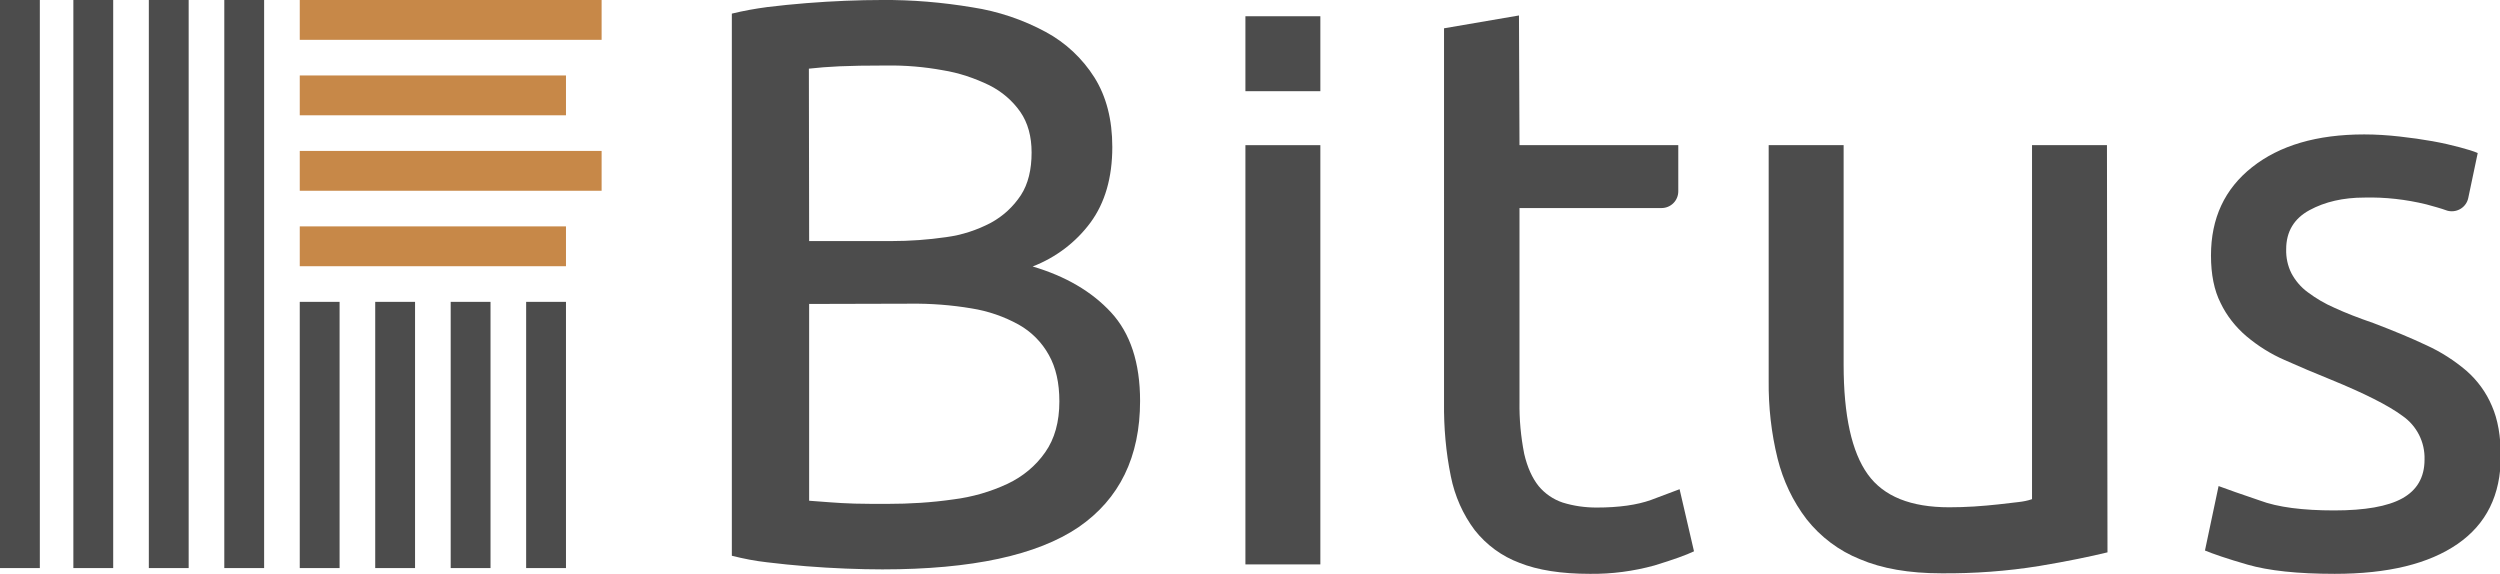 <?xml version="1.0" encoding="utf-8"?>
<!-- Generator: Adobe Illustrator 26.5.2, SVG Export Plug-In . SVG Version: 6.00 Build 0)  -->
<svg version="1.1" id="Lager_1" xmlns="http://www.w3.org/2000/svg" xmlns:xlink="http://www.w3.org/1999/xlink" x="0px" y="0px"
	 viewBox="0 0 954.1 219.1" style="enable-background:new 0 0 954.1 219.1;" xml:space="preserve">
<style type="text/css">
	.st0{fill:#4C4C4C;}
	.st1{fill:#C78848;}
</style>
<g id="Logotyp">
	<g id="Bitus">
		<path class="st0" d="M336.8,217.3c-4.3,0-9-0.1-14-0.3s-10.1-0.5-15.1-0.9s-10-0.9-14.9-1.5c-4.6-0.5-9.1-1.4-13.5-2.5V5.2
			c4.5-1.1,9-1.9,13.5-2.5c4.9-0.6,9.9-1.1,14.9-1.5s10-0.7,14.9-0.9S332.1,0,336.5,0c11.6-0.1,23.2,0.9,34.6,2.8
			c9.8,1.5,19.3,4.7,28,9.4c7.6,4.1,14,10.1,18.6,17.4c4.5,7.2,6.8,16,6.8,26.5c0,11.7-2.8,21.3-8.3,28.8
			c-5.6,7.6-13.3,13.4-22.1,16.8c12.5,3.7,22.5,9.5,29.9,17.5s11.1,19.3,11.1,33.8c0,21.3-7.8,37.4-23.5,48.2
			C395.8,211.9,370.9,217.3,336.8,217.3z M308.8,92h31.4c7,0,14-0.5,20.9-1.5c6-0.8,11.8-2.7,17.1-5.5c4.6-2.5,8.5-6.1,11.4-10.5
			c2.8-4.3,4.1-9.8,4.1-16.3c0-6.1-1.4-11.3-4.3-15.5c-3-4.3-7.1-7.8-11.9-10.2c-5.6-2.7-11.5-4.7-17.7-5.7
			c-7.1-1.3-14.3-1.9-21.5-1.8c-7.6,0-13.5,0.1-17.9,0.3c-4.3,0.2-8.2,0.5-11.7,0.9L308.8,92z M308.8,116v75.1
			c2.3,0.2,4.9,0.4,8,0.6c2.7,0.2,5.8,0.4,9.4,0.5s7.7,0.1,12.5,0.1c8.4,0,16.8-0.5,25.1-1.7c7.2-0.9,14.2-2.9,20.8-6
			c5.7-2.7,10.7-6.8,14.3-12c3.6-5.1,5.4-11.6,5.4-19.4c0-7-1.3-12.9-4-17.7c-2.7-4.9-6.7-8.9-11.5-11.6c-5.6-3.1-11.7-5.2-18-6.2
			c-7.7-1.3-15.6-1.9-23.4-1.8L308.8,116L308.8,116z"/>
		<path id="Line" class="st0" d="M503.9,215.4h-28.6v-160h28.6V215.4z"/>
		<path class="st0" d="M579.9,55.4h60.6V73c0,3.6-2.9,6.4-6.4,6.4l0,0h-54.2v73.9c-0.1,6.7,0.5,13.3,1.8,19.9
			c1.2,5.2,3.1,9.3,5.5,12.3c2.4,2.9,5.6,5.1,9.2,6.3c4.2,1.3,8.5,1.9,12.9,1.9c8.6,0,15.5-1,20.8-2.9c5.2-2,8.9-3.3,10.9-4.1
			l5.5,23.7c-2.9,1.4-7.9,3.2-15.1,5.4c-8,2.2-16.3,3.3-24.6,3.2c-10.9,0-19.9-1.4-26.9-4.2c-6.7-2.5-12.6-6.8-17.1-12.5
			c-4.5-6-7.6-13-9.1-20.5c-1.9-9.3-2.7-18.7-2.6-28.2V10.8l28.6-4.9L579.9,55.4z"/>
		<path class="st0" d="M804.3,210.8c-6.6,1.6-15.2,3.4-26,5.2c-12.4,2-24.9,2.9-37.4,2.8c-12.3,0-22.7-1.8-31.1-5.4
			c-8-3.2-15-8.5-20.3-15.2c-5.3-6.9-9-14.8-11.1-23.2c-2.4-9.7-3.5-19.7-3.4-29.7V55.4h28.6v83.7c0,19.5,3.1,33.4,9.2,41.9
			s16.5,12.6,31.1,12.6c3.1,0,6.3-0.1,9.5-0.3s6.4-0.5,9.2-0.8s5.5-0.6,7.8-0.9c1.7-0.2,3.4-0.5,5.1-1.1V55.4h28.6L804.3,210.8z"/>
		<path class="st0" d="M890.8,194.8c11.7,0,20.4-1.5,26-4.6s8.5-8,8.5-14.8c0.2-6.6-2.9-12.8-8.3-16.6c-5.5-4.1-14.7-8.7-27.4-13.9
			c-6.2-2.5-12.1-5-17.7-7.5c-5.3-2.3-10.2-5.4-14.6-9.1c-4.1-3.5-7.5-7.8-9.8-12.6c-2.5-4.9-3.7-11-3.7-18.2
			c0-14.2,5.2-25.4,15.7-33.7s24.7-12.5,42.8-12.5c4.5,0,9,0.3,13.5,0.8s8.7,1.1,12.6,1.8s7.3,1.5,10.3,2.3s5.3,1.5,6.9,2.2
			L942,75.5c-0.7,3.5-4.1,5.7-7.6,5c-0.3-0.1-0.5-0.1-0.7-0.2c-2.2-0.8-4.8-1.5-7.7-2.3c-7.8-1.9-15.7-2.8-23.7-2.6
			c-8,0-15,1.6-20.9,4.8c-5.9,3.2-8.9,8.2-8.9,14.9c-0.1,3.2,0.6,6.4,2,9.2c1.5,2.8,3.6,5.3,6.2,7.2c3.2,2.4,6.6,4.4,10.3,6
			c4.1,1.9,9,3.8,14.8,5.8c7.6,2.9,14.4,5.7,20.3,8.5c5.5,2.5,10.6,5.8,15.2,9.7c4.2,3.7,7.5,8.2,9.7,13.4
			c2.3,5.2,3.4,11.7,3.4,19.2c0,14.8-5.5,25.9-16.5,33.5S911.3,219,891,219c-14.2,0-25.2-1.2-33.2-3.5s-13.4-4.2-16.3-5.4l5.2-24.6
			c3.3,1.2,8.5,3.1,15.7,5.5C869.3,193.6,878.9,194.8,890.8,194.8z"/>
	</g>
	<g id="Symbol">
		<rect class="st0" width="15.2" height="216.8"/>
		<rect x="28" class="st0" width="15.2" height="216.8"/>
		<rect x="56.8" class="st0" width="15.2" height="216.8"/>
		<rect x="85.6" class="st0" width="15.2" height="216.8"/>
		<rect x="114.4" y="115.2" class="st0" width="15.2" height="101.6"/>
		<rect x="143.2" y="115.2" class="st0" width="15.2" height="101.6"/>
		<rect x="172" y="115.2" class="st0" width="15.2" height="101.6"/>
		<rect x="200.8" y="115.2" class="st0" width="15.2" height="101.6"/>
		<rect x="114.4" y="86.4" class="st1" width="101.6" height="15.2"/>
		<rect x="114.4" y="57.6" class="st1" width="115.2" height="15.2"/>
		<rect x="114.4" y="28.8" class="st1" width="101.6" height="15.2"/>
		<rect x="114.4" class="st1" width="115.2" height="15.2"/>
	</g>
</g>
<rect x="475.3" y="6.2" class="st0" width="28.6" height="28.6"/>
</svg>
